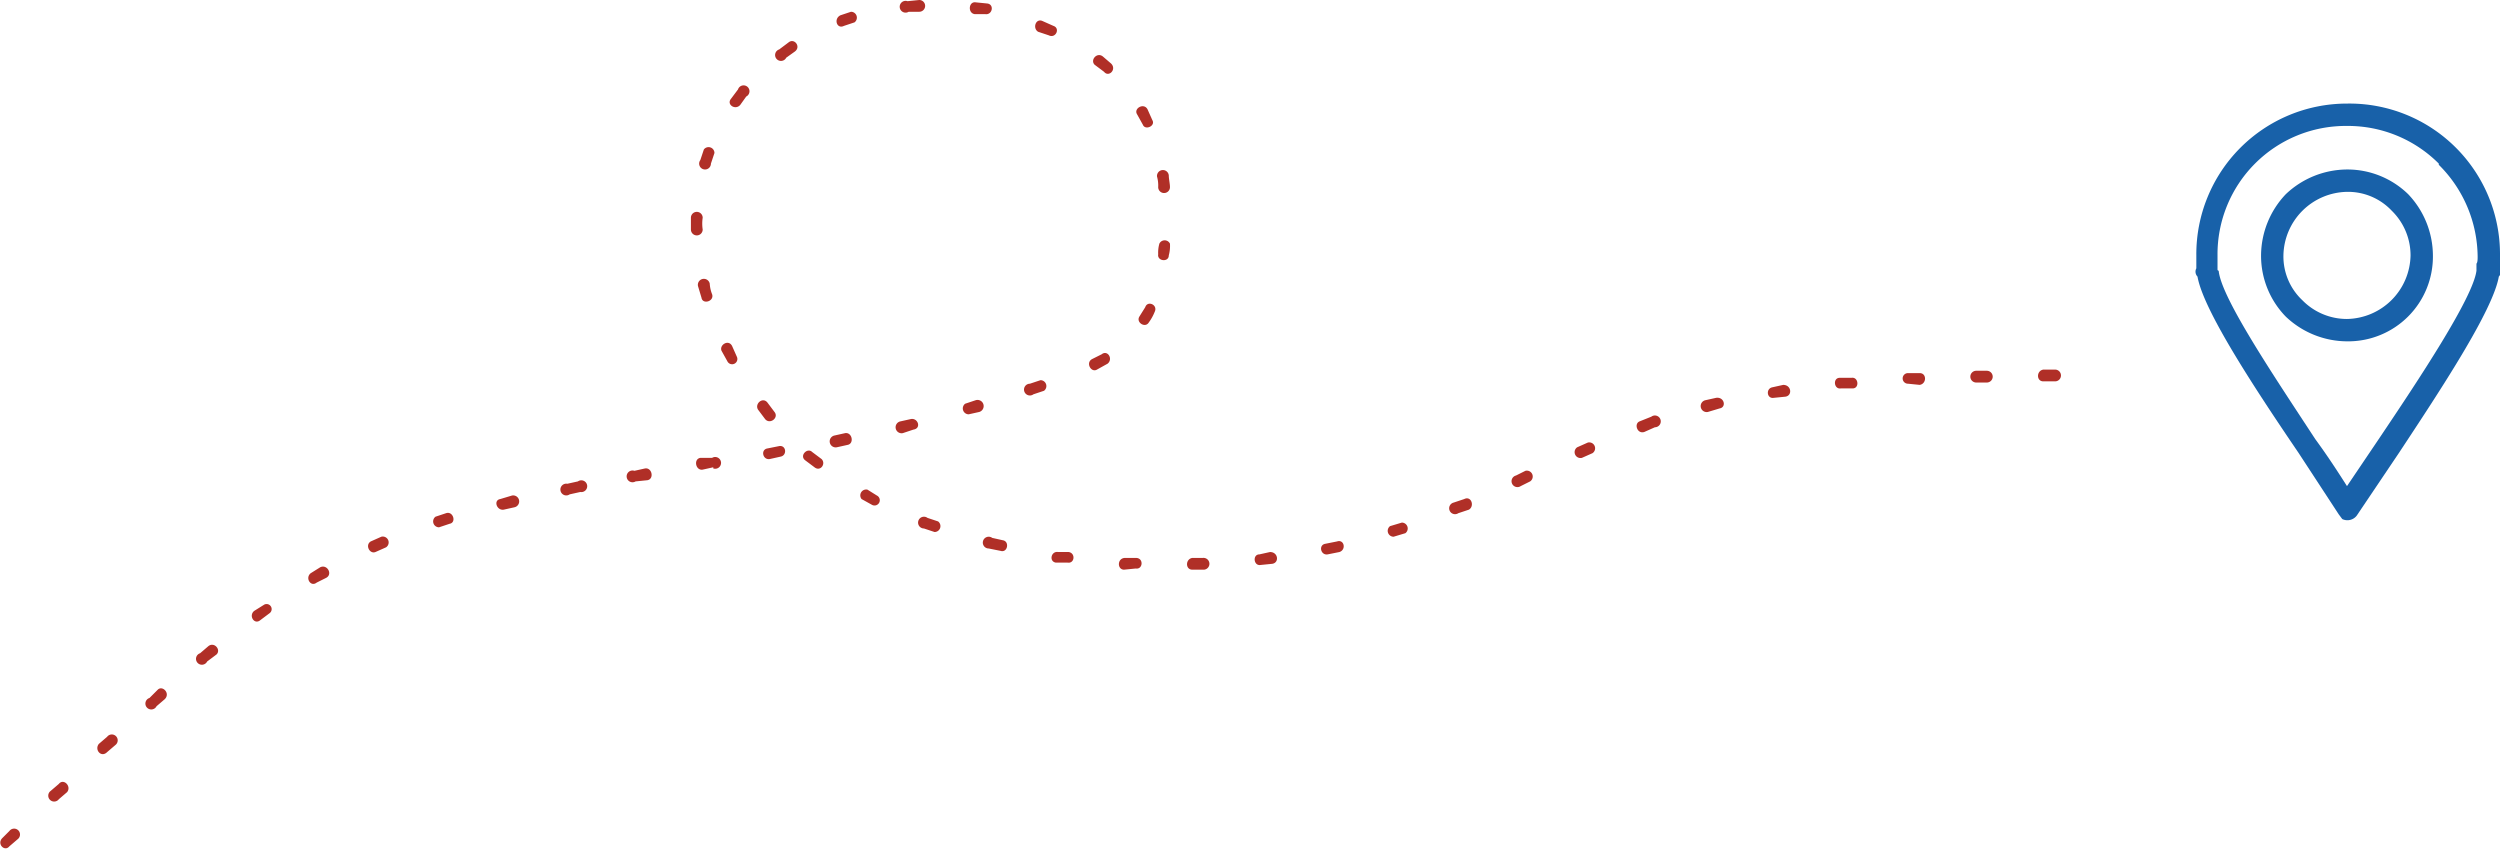 <svg xmlns="http://www.w3.org/2000/svg" viewBox="0 0 212.4 72.1"><defs><style>.bffac312-b0ea-45b1-b240-9ca55a9d92d9{fill:#1861a9;}.f8316907-b950-4dfa-817c-79c327cea6c5{fill:#b02f27;}</style></defs><title>kontakty-pin-Asset 1</title><g id="f4243023-17e3-44b7-97db-5d3ee8b95035" data-name="Layer 2"><g id="f52cb727-dadf-4aaf-a904-9a69fdd35ea1" data-name="Layer 1"><g id="acdf0411-9d8f-492b-bfdd-f48302f64d05" data-name="Layer_1"><path class="bffac312-b0ea-45b1-b240-9ca55a9d92d9" d="M199.4,8.8a12.8,12.8,0,0,1,13,12.9v1a.4.4,0,0,1,.1.3.8.8,0,0,1-.2.5c-.5,2.9-5,9.7-8.5,15l-3.5,5.2a1,1,0,0,1-1.3.4l-.3-.4-3.4-5.2c-3.6-5.3-8.1-12.1-8.6-15a.6.6,0,0,1-.1-.7V21.7A12.8,12.8,0,0,1,199.4,8.8Zm7.8,5.1a10.9,10.9,0,0,0-7.8-3.2,10.9,10.9,0,0,0-11,11v1.2a.1.1,0,0,0,.1.1h0c.2,2.3,4.8,9.1,8.2,14.3,1.1,1.5,2,2.9,2.7,4l2.7-4c3.5-5.2,8-12,8.3-14.3h0v-.6c.1-.1.1-.4.1-.6a11.1,11.1,0,0,0-3.3-7.8Z"></path><path class="bffac312-b0ea-45b1-b240-9ca55a9d92d9" d="M199.4,14.4a7.4,7.4,0,0,1,5.2,2.1,7.6,7.6,0,0,1,2.1,5.2,7.2,7.2,0,0,1-7.3,7.3,7.6,7.6,0,0,1-5.2-2.1,7.4,7.4,0,0,1-2.1-5.2,7.6,7.6,0,0,1,2.1-5.2A7.6,7.6,0,0,1,199.4,14.4Zm3.8,3.5a5.1,5.1,0,0,0-3.8-1.6,5.5,5.5,0,0,0-5.4,5.4,5.1,5.1,0,0,0,1.6,3.8,5.3,5.3,0,0,0,3.8,1.6,5.5,5.5,0,0,0,5.4-5.4A5.3,5.3,0,0,0,203.2,17.9Z"></path><path class="f8316907-b950-4dfa-817c-79c327cea6c5" d="M174.6,32.4a.5.5,0,0,0,0-1h-1c-.6.1-.6,1,0,1Zm-5.8.1a.5.5,0,1,0,0-1h-.9a.5.5,0,0,0,0,1Zm-5.7.2c.6-.1.6-1,0-1h-1a.4.4,0,0,0,0,.9Zm-5.7.3c.6,0,.5-1-.1-.9h-1c-.6,0-.5,1,.1.9Zm-5.7.7c.6-.1.5-1-.2-1l-.9.2c-.6.1-.5,1,.1.9Zm-5.6,1c.6-.1.4-1-.3-.9l-.9.2a.5.5,0,0,0,.2,1l1-.3Zm-5.5,1.6a.5.5,0,1,0-.3-.9l-1,.4c-.5.2-.2,1.1.4.9l.9-.4Zm-5.3,2.2a.5.5,0,0,0-.4-.9l-.9.4a.5.5,0,0,0,.4.9l.9-.4ZM130,40.9a.5.5,0,0,0-.4-.9l-.8.4a.5.5,0,1,0,.4.9l.8-.4Zm-5.2,2.4c.5-.3.2-1.2-.4-.9l-.9.3a.5.5,0,1,0,.4.9l.9-.3Zm-5.4,2a.5.5,0,0,0-.3-.9l-1,.3a.5.5,0,0,0,.3.9l1-.3Zm-5.6,1.6c.6-.2.4-1.1-.2-.9l-1,.2c-.6.1-.4,1,.2.9l1-.2Zm-5.7,1c.6-.1.5-1-.2-1l-.9.2c-.6,0-.5,1,.1.9Zm-5.8.5a.5.5,0,0,0-.1-1h-.9c-.6.1-.6,1,0,1Zm-5.8-.1c.6.1.7-.9,0-.9h-.9c-.7,0-.7,1-.1,1Zm-5.8-.5c.6.1.7-.8.1-.9h-.9c-.6-.1-.8.8-.2.9Zm-5.7-1c.6.2.8-.8.2-.9l-.9-.2a.5.5,0,1,0-.3.9l1,.2Zm-5.6-1.6a.5.5,0,0,0,.3-.9l-.9-.3a.5.5,0,1,0-.3.9Zm-5.3-2.3a.4.4,0,1,0,.4-.8l-.8-.5a.5.5,0,0,0-.5.8Zm-4.9-3.2c.5.4,1-.3.6-.7l-.8-.6c-.4-.4-1.1.3-.6.7ZM65,35.6c.4.5,1.2-.1.8-.6l-.6-.8c-.4-.5-1.1.1-.8.6l.6.8Zm-3.2-4.9a.4.4,0,1,0,.8-.4l-.4-.9c-.3-.6-1.1-.1-.9.4l.5.9Zm-2.2-5.4c.1.6,1.1.3.9-.3a2.9,2.9,0,0,1-.2-.9.5.5,0,0,0-1,.2l.3,1Zm-.9-5.8a.5.5,0,0,0,1,0,3.4,3.4,0,0,1,0-1,.5.5,0,0,0-1,0Zm.8-5.9a.5.5,0,1,0,.9.3l.3-.9a.5.5,0,0,0-.9-.3l-.3.9Zm2.6-5.2c-.4.5.4,1,.8.5l.5-.7a.5.5,0,1,0-.7-.6Zm4.1-4.2a.5.5,0,1,0,.6.7l.7-.5c.6-.4,0-1.2-.5-.8Zm5.2-2.9c-.6.3-.3,1.2.3.9l.9-.3a.5.5,0,0,0-.3-.9ZM77.1.1a.5.5,0,1,0,.1.9h.9a.5.5,0,0,0,0-1Zm5.8.1c-.6-.1-.7.9-.1,1h.9c.6.1.8-.8.2-.9Zm5.7,1.6c-.6-.3-.9.6-.4.9l.9.3c.6.3,1-.6.4-.8Zm5.1,3c-.5-.4-1.1.3-.7.7l.8.6c.4.5,1.1-.2.6-.7l-.7-.6Zm3.8,4.5c-.3-.6-1.2-.1-.9.4l.5.9c.2.5,1.1.1.8-.4Zm1.8,5.6a.5.5,0,0,0-1,.1,2.8,2.8,0,0,1,.1.9.5.5,0,0,0,1,0c0-.3-.1-.7-.1-1Zm.1,5.8a.5.5,0,0,0-.9,0,2.8,2.8,0,0,0-.1.9c-.1.6.9.7.9.1a3.1,3.1,0,0,0,.1-1Zm-1.3,5.8c.3-.6-.6-1-.8-.4l-.5.8c-.3.5.5,1,.8.5a4.1,4.1,0,0,0,.5-.9Zm-4,4.4c.5-.4,0-1.2-.5-.8l-.8.4c-.6.3-.1,1.2.4.9l.9-.5Zm-5.4,2.3a.5.5,0,0,0-.3-.9l-.9.3a.5.5,0,1,0,.3.9l.9-.3ZM83.2,35a.5.5,0,0,0-.3-1l-.9.3a.5.5,0,0,0,.3.9l.9-.2Zm-5.6,1.5c.7-.1.4-1-.2-.9l-.9.2a.5.5,0,0,0,.2,1l.9-.3ZM72,37.8c.6-.1.4-1.1-.2-1l-.9.2a.5.5,0,1,0,.2,1l.9-.2Zm-5.7,1c.6-.1.5-1-.1-.9l-1,.2c-.6.1-.4,1,.2.9Zm-5.7,1a.5.5,0,1,0-.1-.9h-1c-.6.1-.4,1.1.2,1l.9-.2Zm-5.6,1c.6-.1.4-1.1-.2-1l-.9.2a.5.5,0,1,0,.1.9Zm-5.7,1a.5.5,0,1,0-.2-.9l-.9.2a.5.5,0,1,0,.2.9l.9-.2Zm-5.6,1.3a.5.5,0,0,0-.2-1l-1,.3c-.6.1-.3,1,.3.9l.9-.2Zm-5.5,1.4c.6-.1.3-1.1-.3-.9l-.9.3a.5.5,0,0,0,.3.9l.9-.3Zm-5.4,2a.5.5,0,0,0-.4-.9l-.9.4c-.5.3-.1,1.1.4.9l.9-.4Zm-5.1,2.6c.6-.3.1-1.2-.5-.9l-.8.5c-.5.4,0,1.2.5.8l.8-.4Zm-4.8,3a.4.4,0,1,0-.5-.7l-.8.5c-.5.4,0,1.2.5.8Zm-4.5,3.5c.4-.4-.2-1.1-.7-.7l-.7.6a.5.5,0,1,0,.6.7ZM14,59.4c.5-.5-.2-1.2-.6-.8l-.7.7a.5.5,0,1,0,.6.7l.7-.6ZM9.8,63.3a.5.5,0,1,0-.7-.7l-.7.6c-.4.5.2,1.2.7.7Zm-4.1,4c.4-.5-.3-1.2-.7-.7l-.7.6a.5.5,0,1,0,.7.7l.7-.6Zm-4.2,4a.5.5,0,1,0-.7-.7l-.6.6c-.5.5.2,1.2.6.7l.7-.6Z"></path></g></g></g></svg>